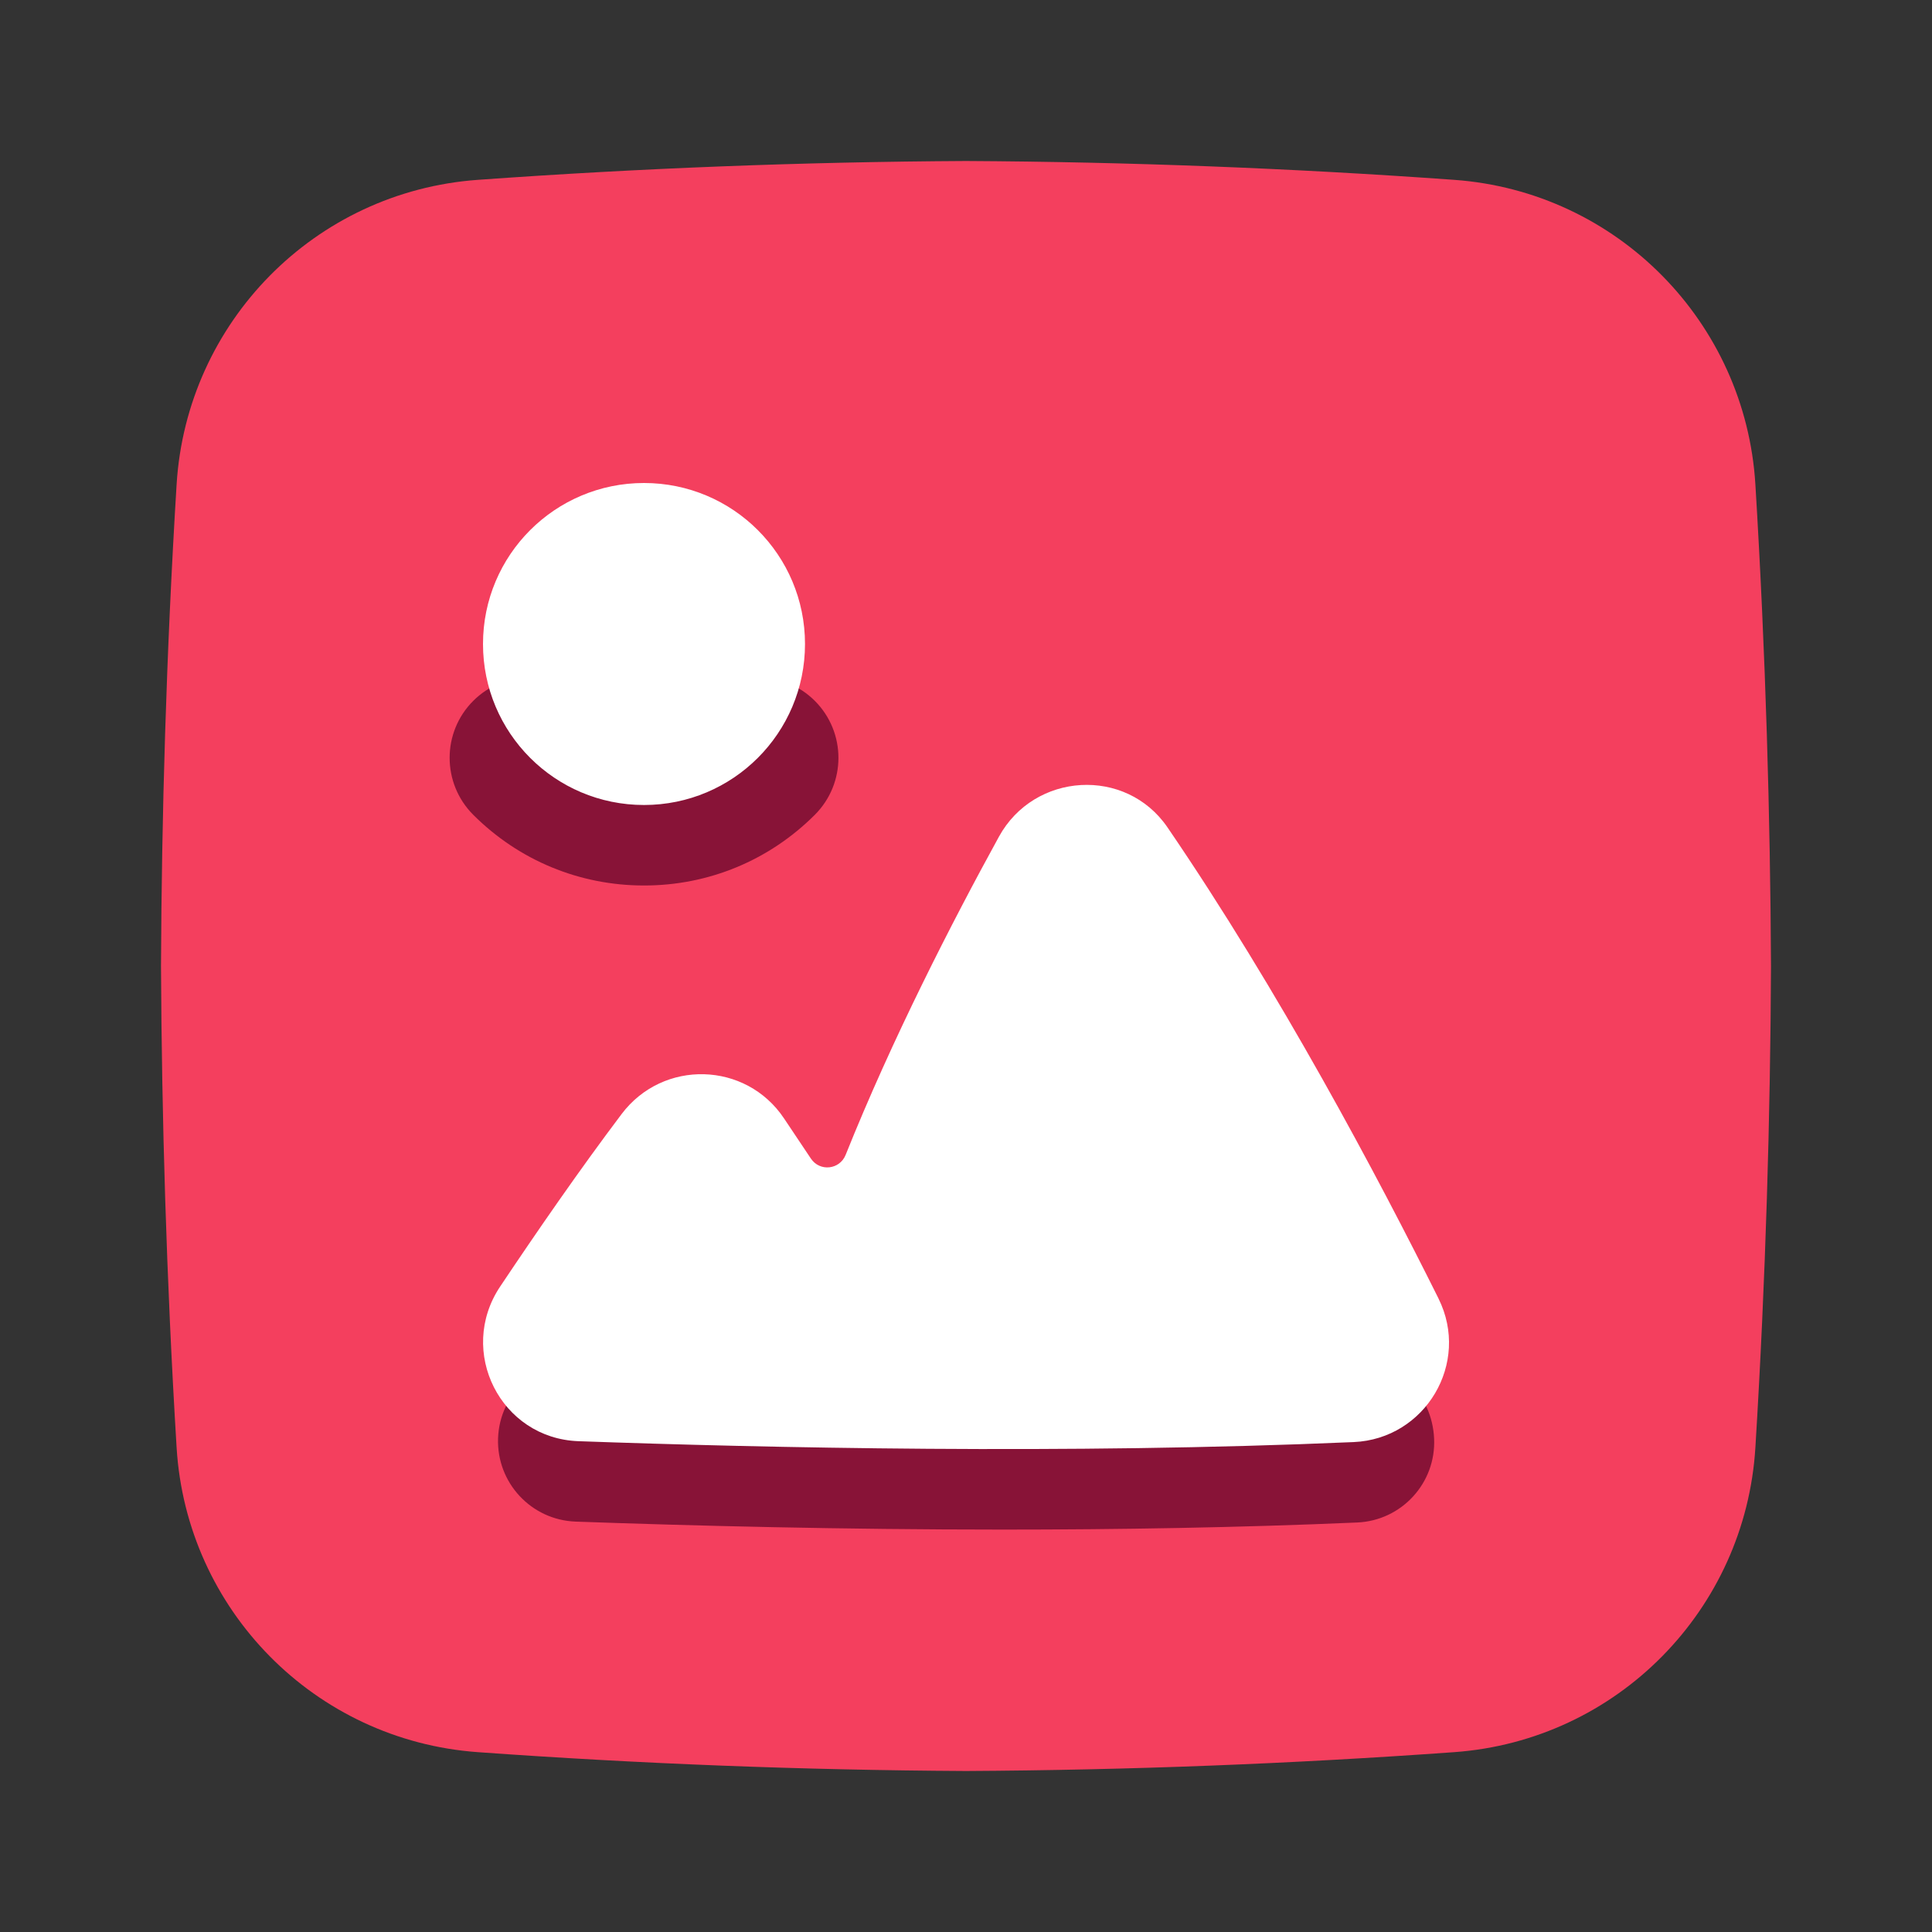 <?xml version="1.0" encoding="UTF-8"?><svg id="a" xmlns="http://www.w3.org/2000/svg" width="24" height="24" viewBox="0 0 24 24"><rect x="0" y="0" width="24" height="24" fill="#333333" stroke="none"/><path d="M21.806,6.017c-.123-2.012-1.714-3.637-3.742-3.783-2.019-.145-4.041-.223-6.064-.234-2.023.011-4.045.089-6.064.234-2.028.146-3.618,1.771-3.742,3.783-.13,2.12-.186,4.136-.194,5.983.009,1.847.065,3.863.194,5.983.123,2.012,1.714,3.637,3.742,3.783,2.019.145,4.041.223,6.064.234,2.023-.011,4.045-.089,6.064-.234,2.028-.146,3.618-1.771,3.742-3.783.13-2.12.186-4.136.194-5.983-.009-1.847-.065-3.863-.194-5.983Z" fill="#f43f5e"/><path d="M8,11c-.801,0-1.555-.312-2.122-.879-.39-.391-.39-1.024.001-1.415.391-.39,1.024-.39,1.415.001.377.378,1.036.378,1.413,0,.391-.391,1.024-.39,1.415-.001.391.391.391,1.024.001,1.415-.567.567-1.32.879-2.122.879ZM16.771,16.914c-3.442.149-7.092.077-9.549-.011-.561-.006-1.015.412-1.035.964-.019.552.412,1.015.964,1.035,1.45.052,3.311.099,5.304.099,1.434,0,2.937-.024,4.405-.088.552-.024.98-.491.955-1.042s-.452-.971-1.043-.956Z" fill="#881337"/><path d="M10,8c0,1.105-.895,2-2,2s-2-.895-2-2,.895-2,2-2,2,.895,2,2ZM17.87,16.131c-.756-1.518-1.978-3.82-3.367-5.853-.516-.755-1.654-.686-2.094.116-.583,1.062-1.325,2.507-1.904,3.952-.074.185-.321.212-.432.046l-.333-.498c-.474-.71-1.504-.737-2.018-.055-.517.685-1.053,1.461-1.509,2.143-.538.805.006,1.887.974,1.921,2.292.082,6.071.166,9.629.011.892-.039,1.452-.983,1.054-1.782Z" fill="#fff"/></svg>